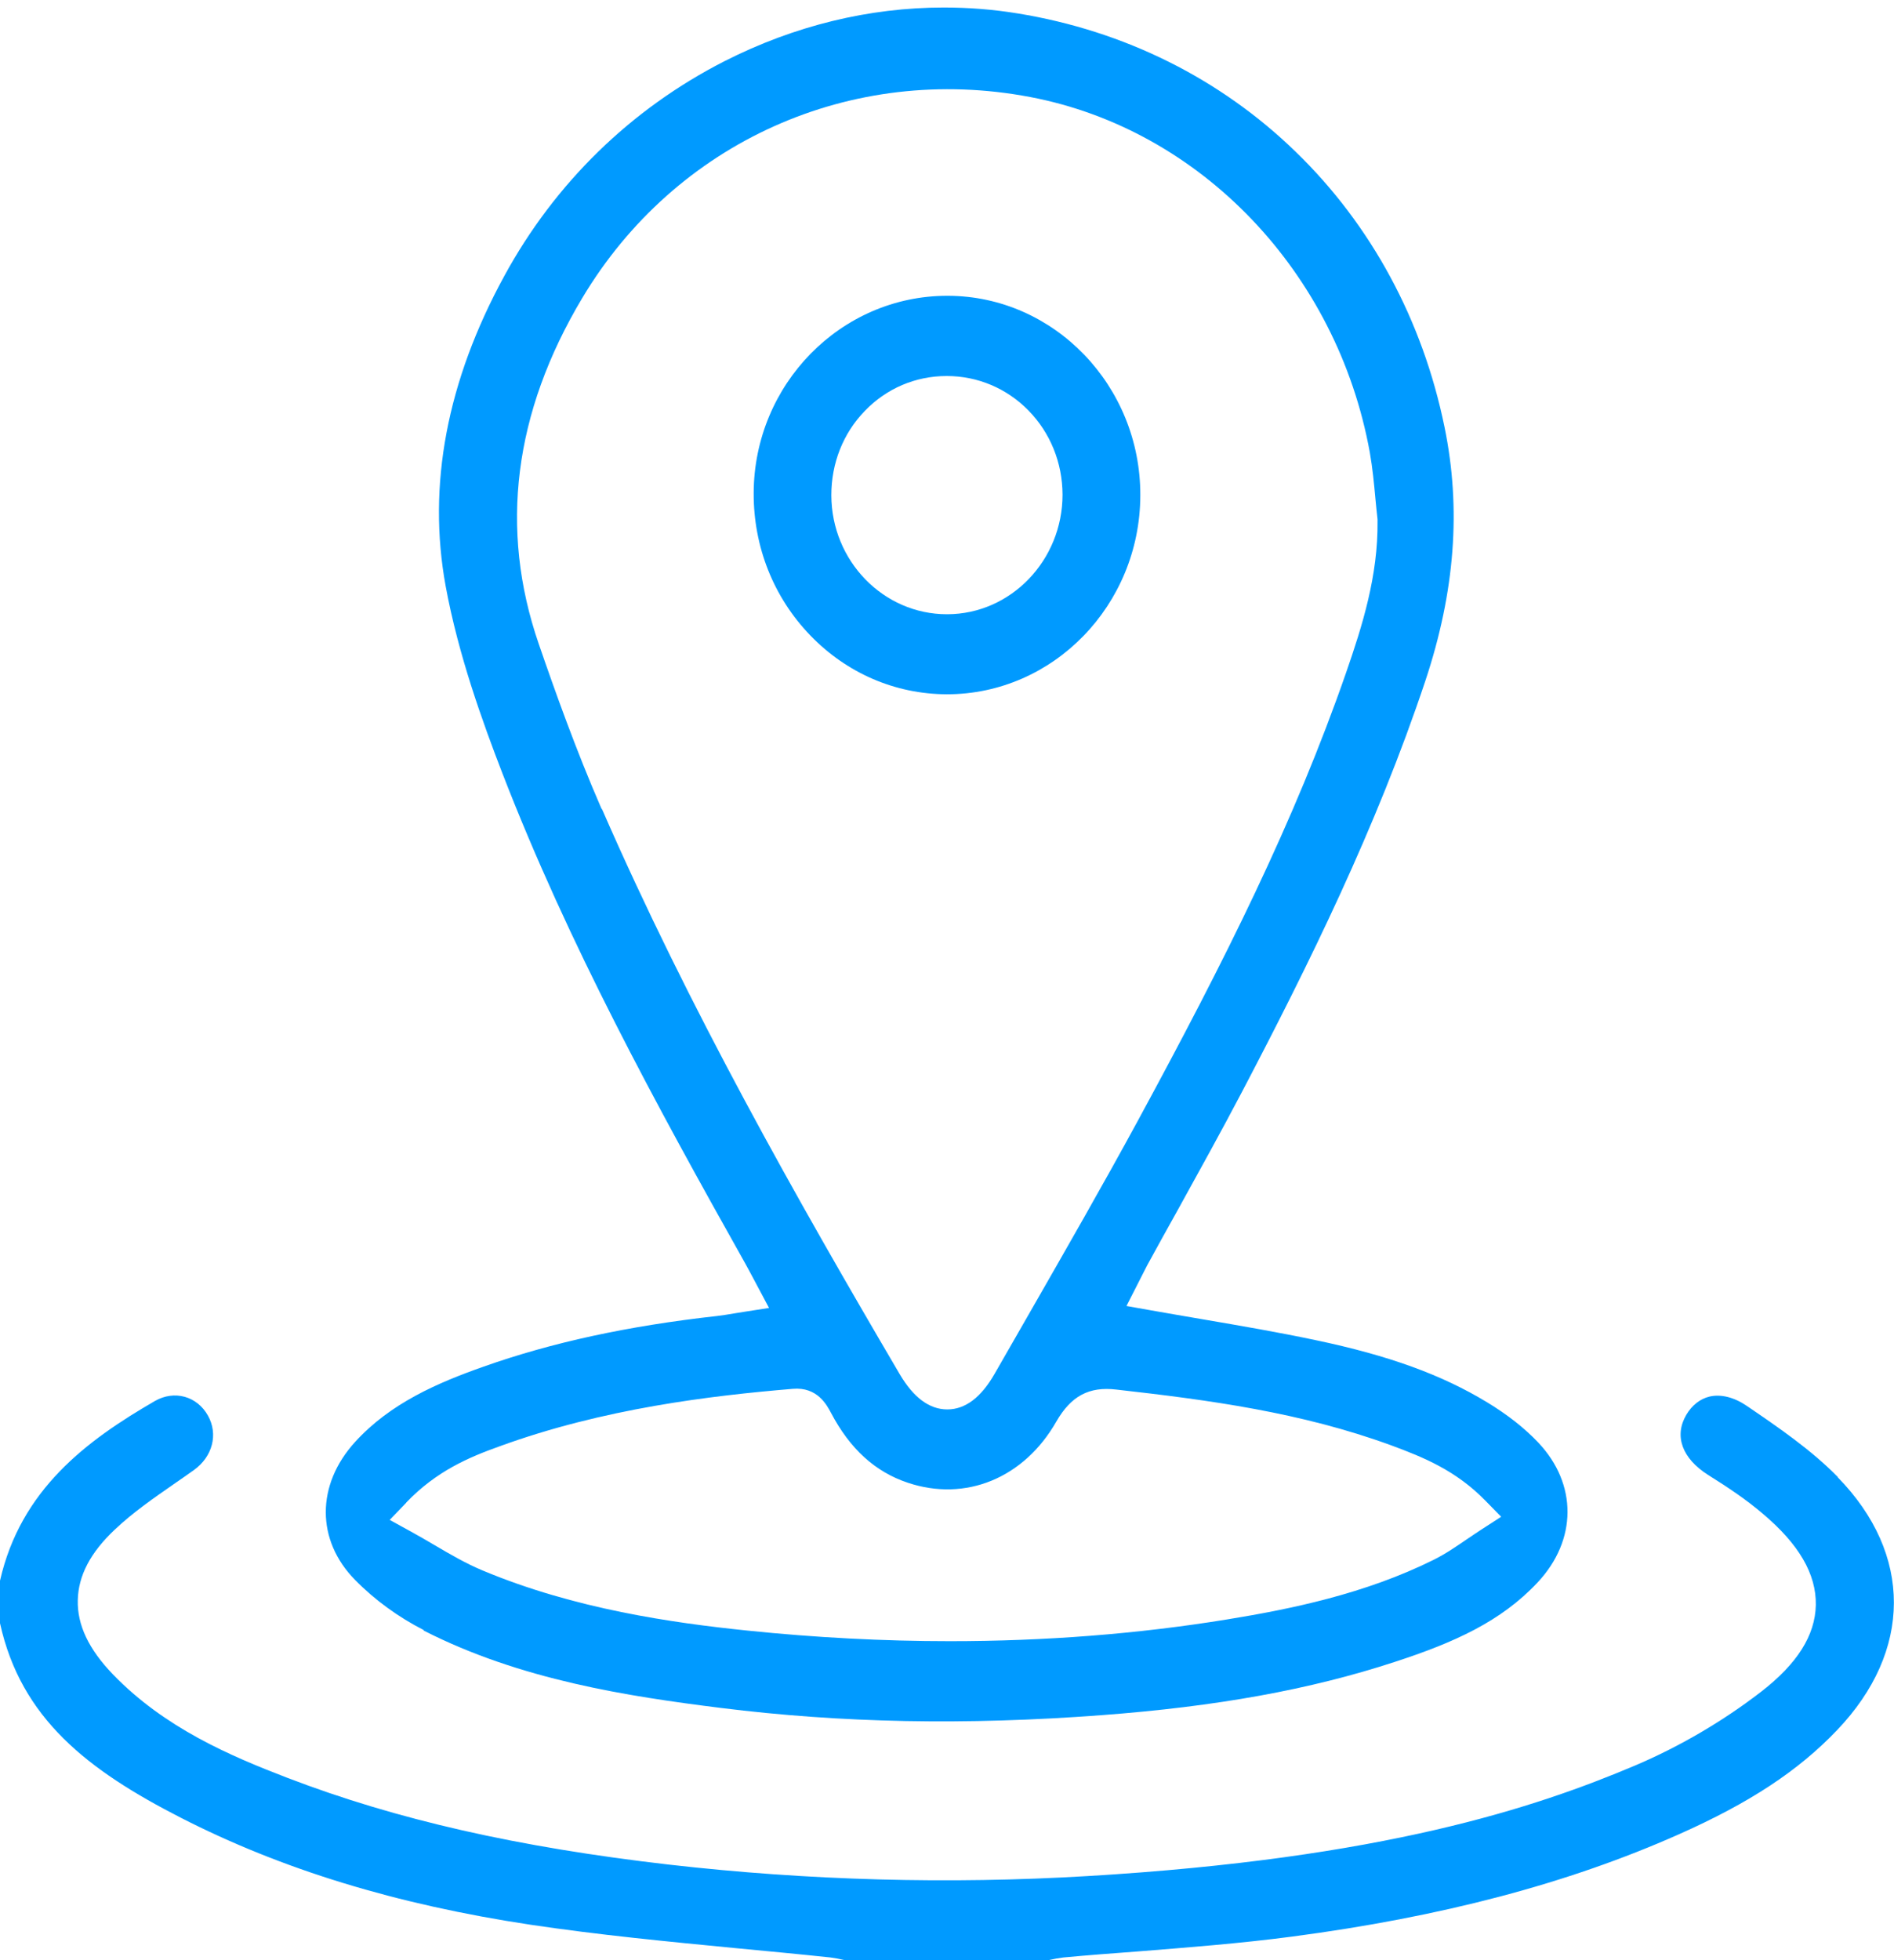 <svg width="29" height="30" viewBox="0 0 29 30" fill="none" xmlns="http://www.w3.org/2000/svg">
<path d="M28.141 22.607C27.735 22.192 27.23 21.846 26.743 21.515C26.552 21.385 26.35 21.334 26.177 21.374C26.031 21.409 25.907 21.506 25.819 21.655C25.63 21.978 25.756 22.321 26.151 22.572C26.473 22.774 26.738 22.952 26.986 23.163C27.544 23.632 27.811 24.09 27.803 24.565C27.793 25.029 27.52 25.463 26.965 25.892C26.379 26.345 25.711 26.734 25.038 27.02C23.509 27.667 21.176 28.444 16.654 28.713C14.527 28.84 12.373 28.781 10.246 28.538C7.929 28.271 6.072 27.85 4.404 27.211C3.525 26.874 2.519 26.445 1.728 25.625C1.359 25.242 1.181 24.87 1.191 24.49C1.199 24.115 1.385 23.761 1.757 23.411C2.037 23.146 2.354 22.928 2.66 22.715C2.765 22.642 2.867 22.572 2.969 22.499C3.255 22.294 3.344 21.951 3.184 21.666C3.017 21.366 2.668 21.272 2.372 21.442C1.328 22.046 0.317 22.796 0 24.193V24.843C0.322 26.302 1.341 27.09 2.77 27.821C4.315 28.611 6.067 29.148 8.125 29.458C9.167 29.614 10.238 29.717 11.273 29.817C11.747 29.862 12.236 29.908 12.716 29.959C12.786 29.968 12.852 29.981 12.912 29.995C12.928 29.997 12.946 30.003 12.962 30.005H16.028C16.044 30.003 16.062 29.997 16.078 29.995C16.138 29.981 16.209 29.968 16.282 29.959C16.656 29.924 17.039 29.895 17.405 29.868C18.183 29.806 18.989 29.744 19.772 29.641C22.071 29.339 24.012 28.827 25.706 28.074C26.787 27.594 27.534 27.103 28.128 26.48C29.285 25.269 29.288 23.786 28.139 22.61L28.141 22.607Z" fill="#009AFF"/>
<path d="M6.488 24.956C7.97 25.712 9.615 25.962 11.039 26.14C12.88 26.37 14.784 26.407 16.86 26.251C18.628 26.119 20.058 25.86 21.354 25.436C22.262 25.14 22.982 24.819 23.545 24.217C24.15 23.57 24.153 22.712 23.553 22.078C23.344 21.857 23.079 21.649 22.768 21.461C22.074 21.04 21.265 20.746 20.146 20.511C19.573 20.39 19.008 20.293 18.405 20.19C18.143 20.144 17.879 20.101 17.614 20.053L17.248 19.988L17.465 19.562C17.499 19.494 17.533 19.43 17.567 19.362C17.724 19.076 17.881 18.79 18.041 18.505C18.366 17.916 18.704 17.307 19.021 16.703C20.034 14.771 21.073 12.673 21.825 10.418C22.278 9.056 22.375 7.786 22.118 6.537C21.783 4.9 20.995 3.443 19.84 2.324C18.685 1.202 17.214 0.471 15.585 0.206C15.208 0.144 14.831 0.115 14.451 0.115C13.307 0.115 12.163 0.393 11.092 0.937C9.662 1.666 8.497 2.801 7.722 4.223C6.842 5.833 6.541 7.432 6.824 8.972C7.017 10.022 7.389 11.049 7.69 11.829C8.706 14.453 10.031 16.881 11.414 19.343C11.453 19.411 11.487 19.481 11.529 19.556L11.775 20.018L11.395 20.077C11.343 20.085 11.293 20.093 11.246 20.101C11.152 20.117 11.066 20.131 10.974 20.142C9.617 20.293 8.45 20.546 7.405 20.916C6.7 21.164 5.975 21.477 5.436 22.07C4.839 22.726 4.839 23.575 5.438 24.182C5.737 24.487 6.101 24.751 6.488 24.948V24.956ZM9.212 12.382C8.821 11.486 8.492 10.561 8.248 9.852C7.643 8.096 7.866 6.316 8.916 4.56C10.343 2.173 13.035 0.964 15.774 1.485C18.384 1.981 20.474 4.166 20.974 6.925C21.016 7.163 21.039 7.403 21.06 7.635C21.071 7.74 21.079 7.842 21.092 7.948V7.974C21.102 8.811 20.859 9.579 20.61 10.297C19.819 12.571 18.764 14.682 17.423 17.151C16.884 18.143 16.313 19.136 15.763 20.096C15.585 20.406 15.407 20.716 15.229 21.026C15.022 21.388 14.779 21.571 14.506 21.571H14.504C14.231 21.571 13.988 21.39 13.778 21.035C12.191 18.335 10.542 15.419 9.217 12.382H9.212ZM6.221 22.995C6.685 22.513 7.177 22.305 7.643 22.138C9.24 21.555 10.885 21.361 12.139 21.256C12.514 21.223 12.66 21.504 12.723 21.622C13.014 22.175 13.399 22.526 13.899 22.693C14.786 22.99 15.679 22.623 16.174 21.757C16.399 21.366 16.674 21.218 17.091 21.267C18.523 21.428 19.921 21.617 21.296 22.119C21.801 22.305 22.294 22.507 22.744 22.968L22.985 23.214L22.697 23.4C22.618 23.451 22.542 23.503 22.466 23.554C22.296 23.67 22.137 23.78 21.953 23.872C20.901 24.395 19.762 24.627 18.785 24.786C17.418 25.008 16.001 25.118 14.546 25.118C13.53 25.118 12.493 25.064 11.445 24.956C10.301 24.838 8.803 24.627 7.392 24.037C7.133 23.929 6.897 23.791 6.645 23.643C6.53 23.575 6.41 23.505 6.287 23.438L5.967 23.262L6.221 22.998V22.995Z" fill="#009AFF"/>
<path d="M14.499 10.626C16.128 10.626 17.455 9.261 17.46 7.583C17.466 5.906 16.143 4.533 14.517 4.527C14.512 4.527 14.509 4.527 14.504 4.527C12.876 4.527 11.545 5.881 11.54 7.548C11.537 8.368 11.844 9.142 12.407 9.725C12.967 10.305 13.708 10.623 14.496 10.626H14.499ZM12.729 7.578C12.729 7.09 12.909 6.631 13.242 6.289C13.575 5.943 14.02 5.755 14.494 5.755H14.496C14.97 5.755 15.415 5.943 15.748 6.283C16.083 6.626 16.267 7.082 16.269 7.57C16.269 8.576 15.478 9.399 14.504 9.401H14.499C13.525 9.401 12.732 8.584 12.729 7.581V7.578Z" fill="#009AFF"/>
</svg>
